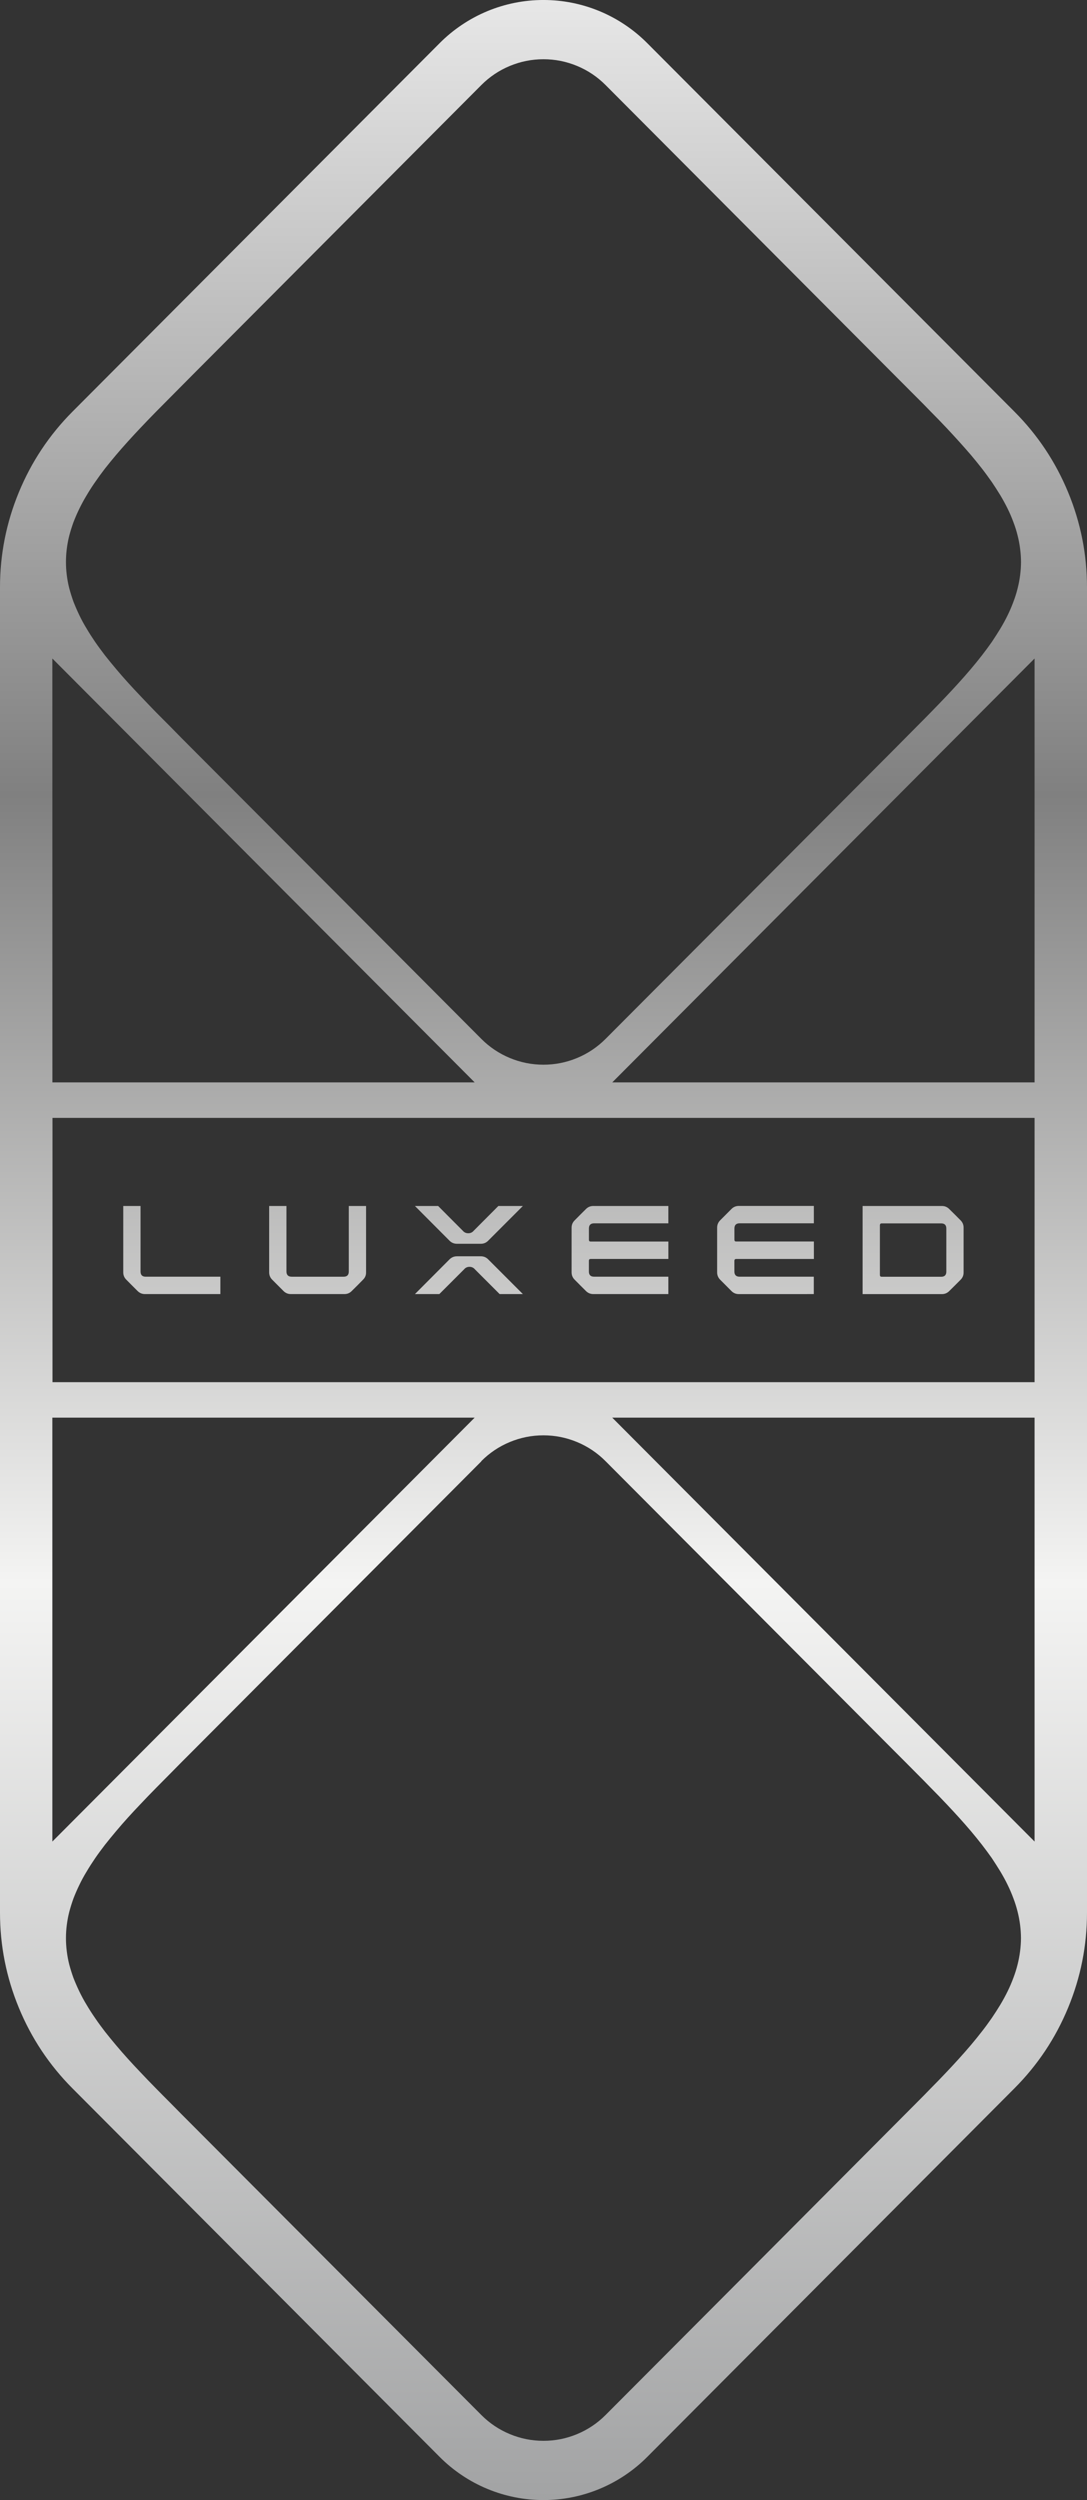 <svg viewBox="0 0 87 200" xmlns="http://www.w3.org/2000/svg" xmlns:xlink="http://www.w3.org/1999/xlink" width="87" height="200" fill="none">
	<rect x="0" y="0" width="87" height="200" fill="#333333" stroke="none"/>
	<defs>
		<linearGradient id="paint_linear_1" x1="43.5" x2="43.5" y1="-0.001" y2="200.001" gradientUnits="userSpaceOnUse">
			<stop stop-color="rgb(231,231,231)" offset="0" stop-opacity="1" />
			<stop stop-color="rgb(128,128,128)" offset="0.318" stop-opacity="1" />
			<stop stop-color="rgb(244,244,243)" offset="0.633" stop-opacity="1" />
			<stop stop-color="rgb(162,163,164)" offset="1" stop-opacity="1" />
		</linearGradient>
	</defs>
	<rect id="联合 195 1" width="87" height="200" x="0" y="0" />
	<path id="联合_195" d="M35.186 196.546L5.804 167.071C3.945 165.205 2.513 163.053 1.507 160.615C0.502 158.177 -0.001 155.638 1.35808e-06 153L1.35808e-06 47C-0.001 44.361 0.502 41.823 1.507 39.385C2.513 36.947 3.945 34.795 5.804 32.928L35.186 3.454C35.732 2.906 36.325 2.417 36.967 1.987C37.608 1.556 38.285 1.193 38.998 0.896C39.711 0.6 40.446 0.376 41.203 0.225C41.96 0.074 42.724 -0.001 43.496 -0.001C44.268 -0.001 45.032 0.074 45.789 0.225C46.546 0.376 47.281 0.6 47.994 0.896C48.707 1.193 49.384 1.556 50.025 1.987C50.667 2.417 51.261 2.906 51.806 3.454L81.189 32.928C83.05 34.794 84.484 36.946 85.491 39.384C86.498 41.822 87.001 44.361 87 47L87 153C87 155.638 86.497 158.176 85.49 160.613C84.483 163.051 83.049 165.202 81.189 167.066L51.806 196.546C51.261 197.094 50.667 197.583 50.025 198.013C49.384 198.444 48.707 198.807 47.994 199.103C47.281 199.4 46.546 199.624 45.789 199.775C45.032 199.926 44.268 200.001 43.496 200.001C42.724 200.001 41.96 199.926 41.203 199.775C40.446 199.624 39.711 199.4 38.998 199.103C38.285 198.807 37.608 198.444 36.967 198.013C36.325 197.583 35.732 197.094 35.186 196.546ZM38.525 116.904L15.435 140.064C14.813 140.688 14.191 141.305 13.577 141.936C13.221 142.294 12.865 142.651 12.509 143.014C12.082 143.451 11.643 143.897 11.221 144.35C10.555 145.048 9.903 145.761 9.281 146.504C8.985 146.853 8.689 147.219 8.401 147.581C8.134 147.931 7.867 148.287 7.617 148.653C7.368 149.018 7.143 149.367 6.929 149.73C6.715 150.079 6.52 150.438 6.344 150.807C6.174 151.156 6.019 151.513 5.878 151.878C5.752 152.228 5.641 152.584 5.545 152.941C5.457 153.288 5.391 153.64 5.346 153.996C5.301 154.346 5.279 154.698 5.279 155.051C5.279 155.404 5.301 155.755 5.346 156.106C5.39 156.464 5.456 156.818 5.545 157.168C5.641 157.525 5.753 157.882 5.878 158.229C6.021 158.593 6.176 158.95 6.344 159.301C6.522 159.665 6.714 160.029 6.929 160.378C7.144 160.742 7.373 161.099 7.617 161.449C7.868 161.821 8.134 162.178 8.401 162.526C8.689 162.89 8.985 163.255 9.281 163.604C9.903 164.346 10.555 165.06 11.221 165.758C11.643 166.211 12.079 166.656 12.509 167.094C12.865 167.458 13.221 167.815 13.577 168.171C14.191 168.796 14.811 169.42 15.435 170.043L38.525 193.197C39.185 193.858 39.945 194.367 40.806 194.725C41.668 195.083 42.564 195.261 43.496 195.261C44.429 195.261 45.325 195.083 46.187 194.725C47.048 194.367 47.808 193.858 48.468 193.197C56.166 185.48 63.862 177.758 71.554 170.032L73.419 168.16C73.775 167.803 74.131 167.446 74.478 167.083C74.915 166.645 75.343 166.2 75.773 165.746C76.433 165.048 77.084 164.336 77.714 163.593C78.009 163.243 78.305 162.878 78.587 162.515C78.861 162.166 79.12 161.809 79.379 161.438C79.616 161.088 79.846 160.731 80.067 160.366C80.275 160.018 80.475 159.652 80.652 159.289C80.823 158.94 80.976 158.583 81.111 158.218C81.243 157.871 81.354 157.517 81.444 157.156C81.532 156.807 81.599 156.452 81.644 156.094C81.69 155.744 81.714 155.392 81.715 155.039C81.713 154.686 81.689 154.334 81.644 153.984C81.599 153.628 81.532 153.277 81.444 152.929C81.354 152.568 81.243 152.214 81.111 151.867C80.976 151.502 80.823 151.145 80.652 150.796C80.474 150.424 80.274 150.068 80.067 149.719C79.845 149.355 79.615 148.999 79.379 148.641C79.12 148.277 78.861 147.921 78.587 147.57C78.302 147.206 78.009 146.841 77.714 146.493C77.084 145.75 76.432 145.037 75.773 144.339C75.346 143.886 74.915 143.44 74.478 143.002C74.129 142.638 73.774 142.281 73.419 141.925C72.797 141.294 72.176 140.676 71.554 140.053C63.854 132.329 56.158 124.608 48.464 116.889C47.805 116.227 47.044 115.718 46.183 115.36C45.322 115.003 44.425 114.824 43.493 114.824C42.561 114.824 41.664 115.003 40.803 115.36C39.941 115.718 39.181 116.227 38.522 116.889L38.525 116.904ZM82.804 147.321L82.804 113.409L49.001 113.409L82.804 147.321ZM4.191 147.321L37.991 113.409L4.19 113.409L4.191 147.321ZM4.201 110.571L82.804 110.571L82.804 89.428L4.201 89.428L4.201 110.571ZM49.004 86.589L82.804 86.589L82.804 52.679L49.004 86.589ZM4.194 86.589L37.991 86.589L4.19 52.679L4.194 86.589ZM38.525 6.804L15.435 29.968C14.813 30.592 14.193 31.216 13.577 31.84C13.221 32.197 12.865 32.554 12.509 32.917C12.082 33.356 11.643 33.801 11.221 34.254C10.555 34.959 9.903 35.673 9.281 36.408C8.985 36.756 8.689 37.122 8.401 37.485C8.134 37.834 7.867 38.199 7.617 38.561C7.373 38.911 7.143 39.268 6.929 39.633C6.715 39.982 6.522 40.347 6.344 40.709C6.174 41.058 6.019 41.415 5.878 41.781C5.752 42.13 5.641 42.486 5.545 42.843C5.456 43.192 5.39 43.546 5.346 43.904C5.301 44.255 5.279 44.607 5.279 44.96C5.279 45.313 5.301 45.664 5.346 46.014C5.39 46.37 5.456 46.722 5.545 47.069C5.641 47.426 5.753 47.783 5.878 48.131C6.021 48.495 6.176 48.852 6.344 49.202C6.52 49.572 6.715 49.931 6.929 50.279C7.143 50.643 7.373 51 7.617 51.357C7.862 51.714 8.134 52.077 8.401 52.428C8.689 52.792 8.985 53.156 9.281 53.505C9.903 54.248 10.555 54.961 11.221 55.659C11.643 56.112 12.079 56.557 12.509 57.003L13.577 58.074C14.191 58.705 14.811 59.331 15.435 59.953C23.134 67.667 30.831 75.386 38.525 83.11C39.185 83.771 39.945 84.28 40.806 84.638C41.668 84.995 42.564 85.174 43.496 85.174C44.429 85.174 45.325 84.995 46.187 84.638C47.048 84.28 47.808 83.771 48.468 83.11C56.166 75.393 63.863 67.674 71.558 59.953C72.179 59.33 72.801 58.703 73.422 58.074C73.778 57.717 74.135 57.36 74.481 57.003C74.918 56.557 75.347 56.112 75.777 55.659C76.436 54.961 77.087 54.248 77.717 53.505C78.013 53.156 78.309 52.791 78.591 52.428C78.864 52.079 79.123 51.723 79.382 51.357C79.62 51 79.848 50.643 80.071 50.279C80.278 49.931 80.478 49.574 80.656 49.202C80.827 48.853 80.98 48.496 81.114 48.131C81.247 47.784 81.358 47.43 81.447 47.069C81.536 46.722 81.603 46.37 81.647 46.014C81.693 45.664 81.717 45.313 81.719 44.96C81.717 44.606 81.693 44.255 81.647 43.904C81.603 43.546 81.536 43.192 81.447 42.843C81.358 42.482 81.247 42.128 81.114 41.781C80.98 41.416 80.827 41.058 80.656 40.709C80.478 40.346 80.278 39.982 80.071 39.633C79.848 39.269 79.619 38.912 79.382 38.561C79.123 38.198 78.864 37.834 78.591 37.485C78.306 37.121 78.013 36.756 77.717 36.408C77.087 35.673 76.436 34.959 75.777 34.254C75.35 33.801 74.919 33.355 74.481 32.917C74.133 32.553 73.778 32.196 73.422 31.84L71.554 29.968C63.857 22.244 56.161 14.523 48.468 6.804C47.808 6.142 47.048 5.633 46.187 5.275C45.325 4.918 44.429 4.739 43.496 4.739C42.564 4.739 41.668 4.918 40.806 5.275C39.945 5.633 39.185 6.142 38.525 6.804L38.525 6.804ZM59.132 103.526C58.902 103.526 58.706 103.445 58.544 103.282L57.64 102.375C57.478 102.212 57.397 102.015 57.397 101.785L57.397 98.213C57.396 97.983 57.478 97.786 57.64 97.623L58.544 96.716C58.706 96.553 58.902 96.472 59.132 96.472L65.138 96.472L65.138 97.862L59.198 97.862C58.92 97.862 58.781 98.001 58.781 98.279L58.781 99.18C58.782 99.275 58.829 99.321 58.924 99.318L65.141 99.318L65.141 100.716L58.921 100.716C58.828 100.716 58.781 100.763 58.778 100.856L58.778 101.718C58.778 101.996 58.917 102.135 59.195 102.134L65.134 102.134L65.134 103.524L59.132 103.526ZM69.04 103.526L69.04 96.477L75.391 96.477C75.62 96.477 75.815 96.559 75.976 96.722C76.28 97.019 76.584 97.323 76.887 97.629C77.047 97.791 77.126 97.987 77.123 98.216L77.123 101.787C77.126 102.016 77.047 102.212 76.887 102.374C76.583 102.679 76.28 102.984 75.976 103.28C75.815 103.443 75.62 103.525 75.391 103.526L69.04 103.526ZM70.424 98.007L70.424 101.996C70.424 102.091 70.472 102.139 70.567 102.139L75.328 102.139C75.604 102.139 75.742 102.001 75.741 101.724L75.741 98.284C75.742 98.007 75.604 97.868 75.328 97.868L70.565 97.868C70.475 97.87 70.429 97.915 70.425 98.006L70.424 98.007ZM47.489 103.524C47.258 103.524 47.061 103.442 46.897 103.279C46.594 102.982 46.297 102.678 45.993 102.373C45.831 102.211 45.749 102.015 45.749 101.786L45.749 98.214C45.749 97.984 45.83 97.789 45.993 97.627C46.297 97.322 46.594 97.018 46.897 96.721C47.061 96.557 47.258 96.476 47.489 96.476L53.493 96.476L53.493 97.864L47.55 97.864C47.273 97.864 47.135 98.002 47.135 98.28L47.135 99.179C47.135 99.275 47.182 99.322 47.277 99.322L53.495 99.322L53.495 100.714L47.276 100.714C47.181 100.714 47.133 100.762 47.133 100.857L47.133 101.719C47.133 101.996 47.272 102.134 47.548 102.133L53.493 102.133L53.493 103.523L47.489 103.524ZM39.989 103.524C39.331 102.864 38.672 102.209 38.014 101.549C37.9 101.412 37.754 101.344 37.577 101.344C37.399 101.344 37.254 101.412 37.14 101.549C36.481 102.209 35.822 102.864 35.163 103.524L33.21 103.524L35.979 100.746C36.143 100.583 36.34 100.502 36.571 100.501L38.488 100.501C38.717 100.502 38.912 100.583 39.073 100.746C39.998 101.675 40.924 102.596 41.85 103.524L39.989 103.524ZM23.28 103.524C23.049 103.524 22.852 103.442 22.689 103.279L21.787 102.374C21.624 102.212 21.543 102.016 21.543 101.786L21.543 96.476L22.926 96.476L22.926 101.72C22.93 101.998 23.071 102.136 23.348 102.135L27.501 102.135C27.778 102.136 27.916 101.998 27.916 101.72L27.916 96.476L29.299 96.476L29.299 101.786C29.303 102.017 29.222 102.212 29.056 102.373C28.76 102.678 28.456 102.982 28.152 103.279C27.992 103.442 27.797 103.524 27.568 103.524L23.28 103.524ZM11.604 103.524C11.373 103.524 11.176 103.442 11.012 103.279C10.709 102.982 10.413 102.678 10.109 102.373C9.946 102.211 9.865 102.015 9.865 101.786L9.865 96.476L11.249 96.476L11.249 101.719C11.25 102.001 11.391 102.139 11.671 102.134L17.638 102.134L17.638 103.524L11.604 103.524ZM36.571 99.5C36.34 99.5 36.142 99.418 35.979 99.255L33.21 96.477L35.068 96.477C35.72 97.138 36.378 97.791 37.037 98.453C37.152 98.59 37.299 98.658 37.478 98.658C37.656 98.658 37.803 98.59 37.918 98.453L39.887 96.477L41.849 96.477C40.923 97.406 39.998 98.326 39.072 99.255C38.911 99.418 38.717 99.5 38.488 99.5L36.571 99.5Z" fill="url(#paint_linear_1)" fill-rule="nonzero" />
</svg>
